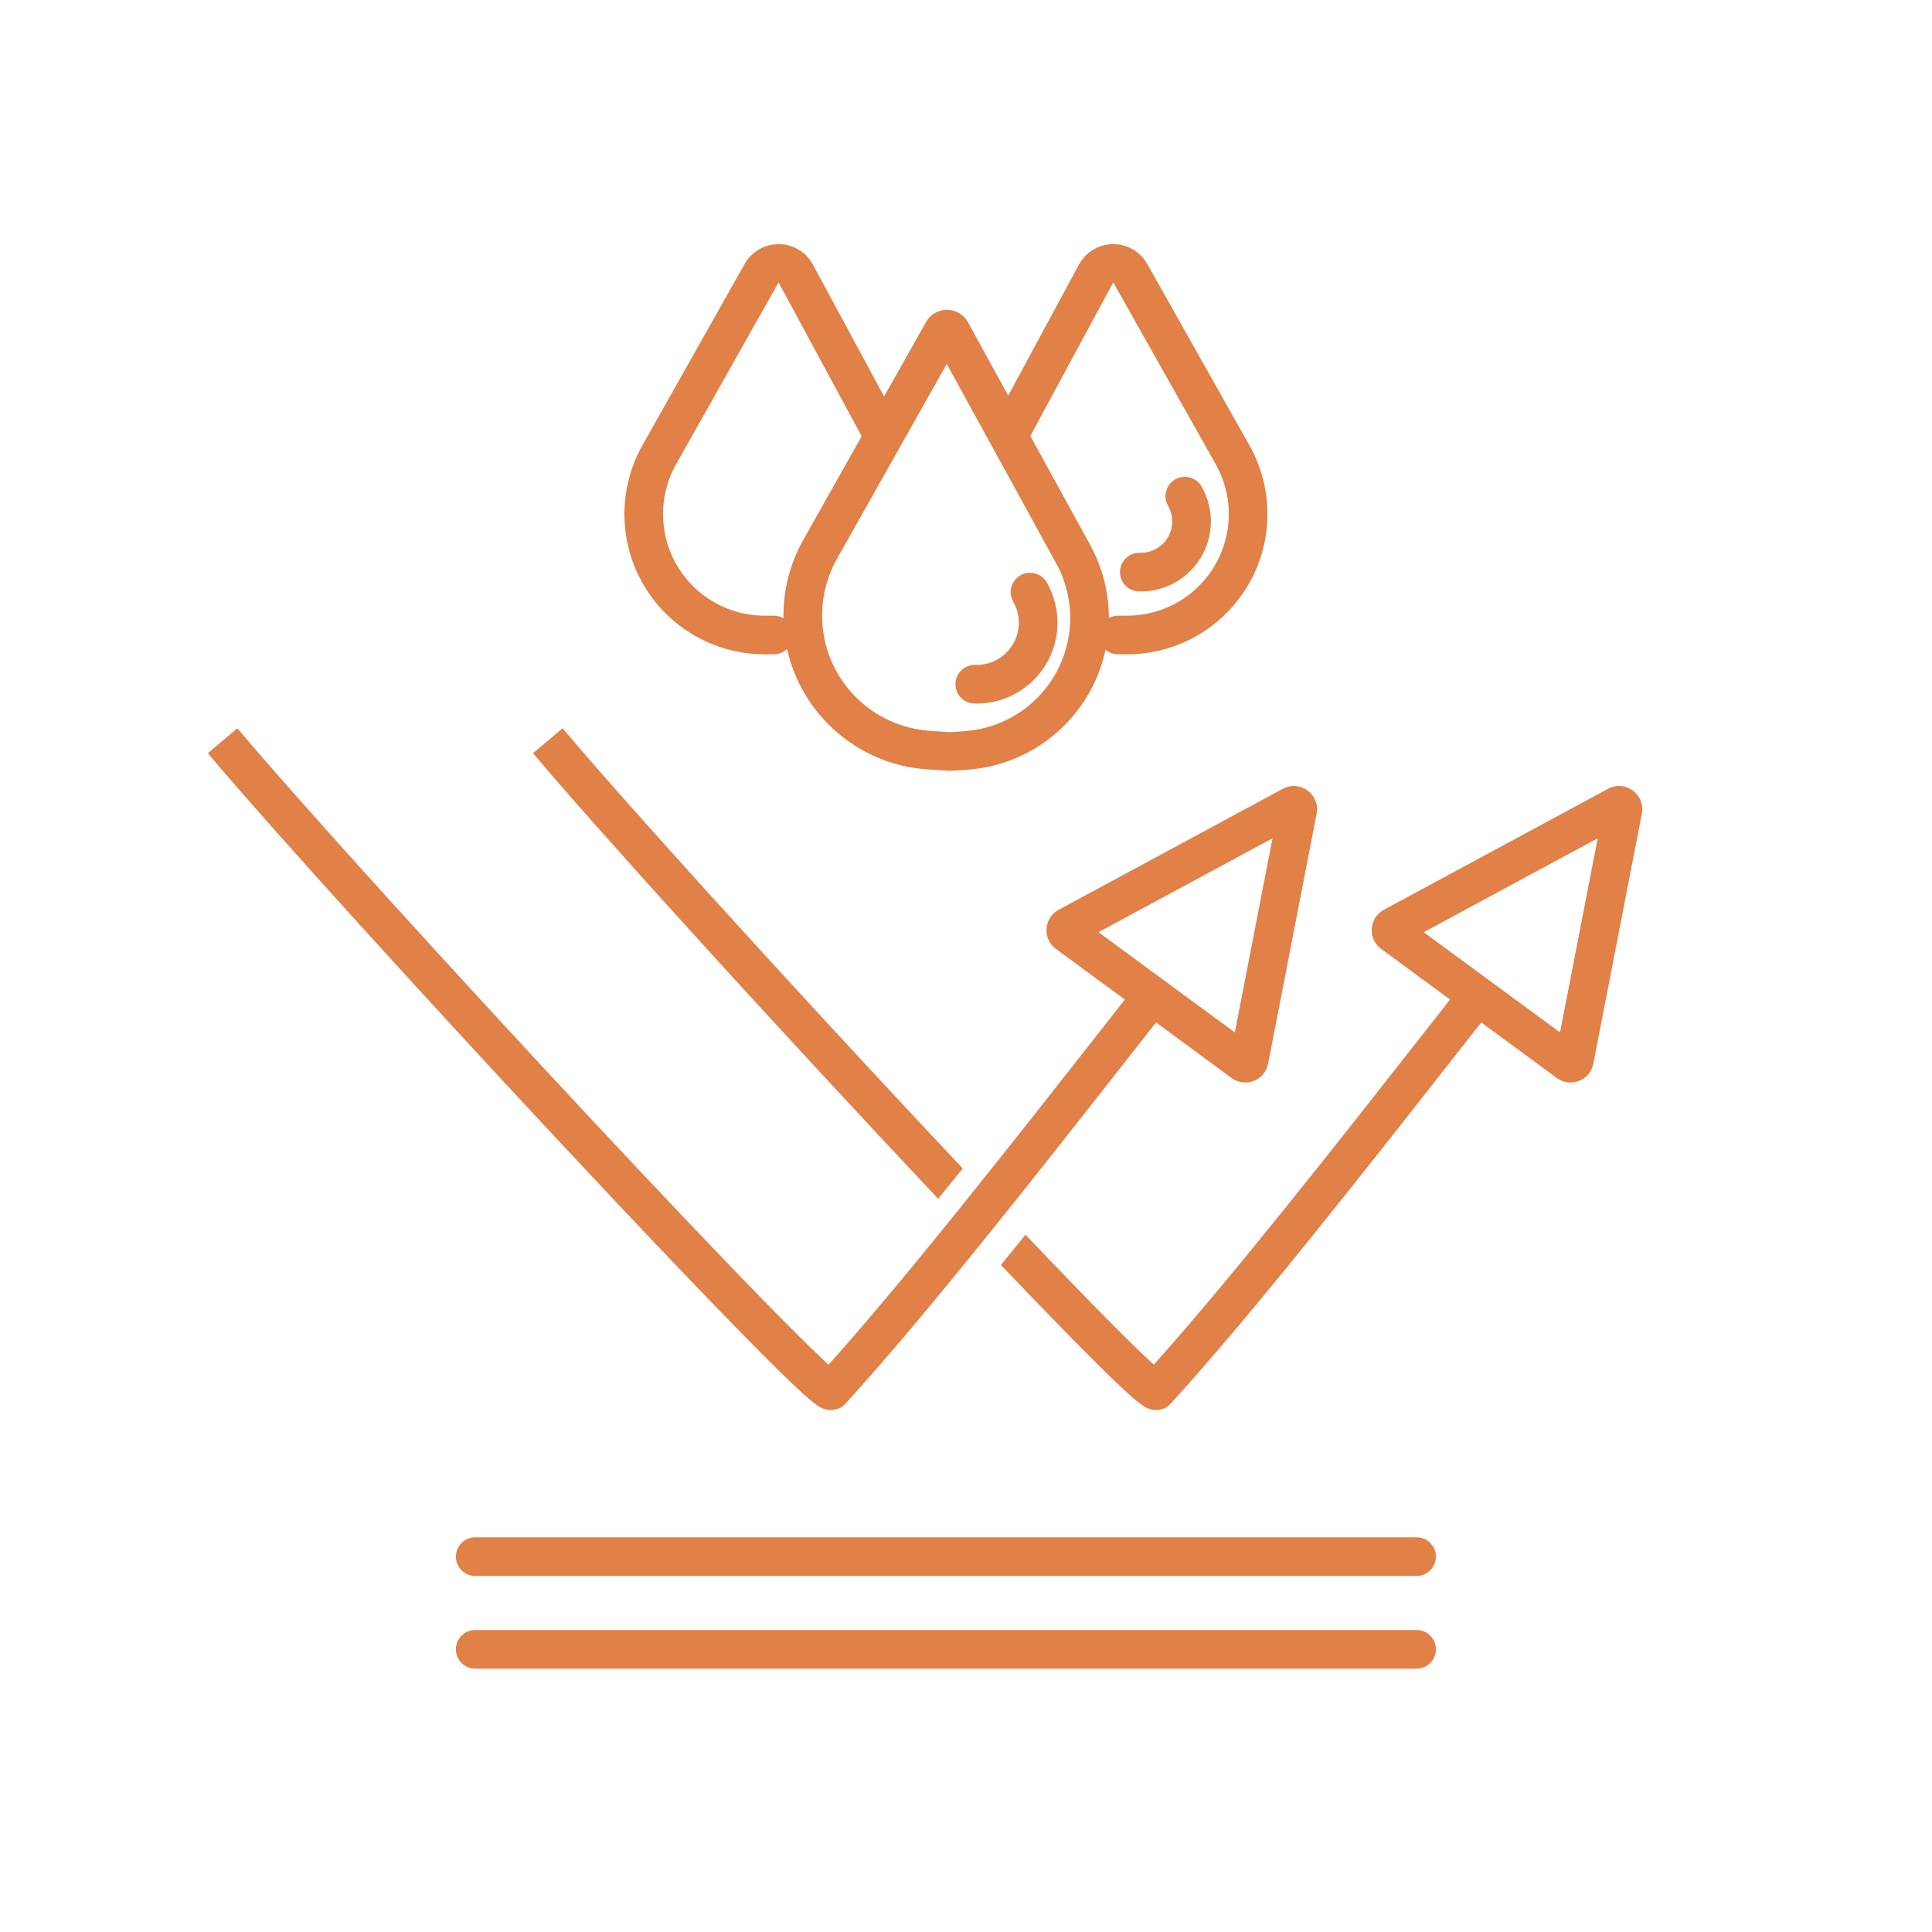 <svg width="88" height="88" viewBox="0 0 88 88" fill="none" xmlns="http://www.w3.org/2000/svg">
<path fill-rule="evenodd" clip-rule="evenodd" d="M35.463 11.12C34.822 11.12 34.23 11.466 33.916 12.024L29.263 20.28C28.644 21.38 28.364 22.638 28.459 23.896C28.71 27.228 31.486 29.802 34.827 29.802H35.243C35.479 29.802 35.693 29.71 35.851 29.558C36.516 32.563 39.092 34.834 42.24 35.044L43.26 35.112L44.039 35.06C47.18 34.851 49.724 32.569 50.356 29.591C50.51 29.723 50.709 29.802 50.928 29.802H51.344C54.685 29.802 57.461 27.228 57.712 23.896C57.807 22.638 57.527 21.38 56.908 20.28L52.255 12.024C51.94 11.466 51.349 11.12 50.708 11.12C50.055 11.12 49.455 11.478 49.145 12.052L45.923 18.02L44.088 14.677C43.897 14.328 43.53 14.111 43.132 14.111C42.738 14.111 42.374 14.323 42.181 14.666L40.269 18.059L37.026 12.052C36.716 11.478 36.116 11.12 35.463 11.12ZM50.928 28.043C50.775 28.043 50.632 28.081 50.507 28.15C50.507 26.985 50.213 25.837 49.652 24.814L46.931 19.857L50.694 12.888C50.697 12.883 50.702 12.88 50.708 12.88C50.714 12.88 50.719 12.883 50.722 12.888L55.374 21.145C55.823 21.941 56.026 22.852 55.957 23.764C55.775 26.177 53.764 28.043 51.344 28.043H50.928ZM39.248 19.872L35.477 12.888C35.474 12.883 35.469 12.88 35.463 12.88C35.457 12.88 35.452 12.883 35.449 12.888L30.797 21.145C30.348 21.941 30.145 22.852 30.214 23.764C30.396 26.177 32.407 28.043 34.827 28.043H35.243C35.405 28.043 35.556 28.086 35.686 28.162C35.664 26.914 35.975 25.68 36.59 24.589L39.248 19.872ZM43.124 16.578L48.109 25.661C48.546 26.457 48.765 27.354 48.745 28.262C48.686 30.938 46.593 33.126 43.922 33.304L43.26 33.349L42.358 33.288C39.744 33.114 37.657 31.044 37.46 28.433C37.382 27.396 37.612 26.359 38.123 25.453L43.124 16.578ZM21.645 70.022C21.159 70.022 20.765 70.416 20.765 70.903C20.765 71.388 21.159 71.782 21.645 71.782H64.525C65.011 71.782 65.405 71.388 65.405 70.903C65.405 70.416 65.011 70.022 64.525 70.022H21.645ZM21.645 74.245C21.159 74.245 20.765 74.639 20.765 75.125C20.765 75.611 21.159 76.005 21.645 76.005H64.525C65.011 76.005 65.405 75.611 65.405 75.125C65.405 74.639 65.011 74.245 64.525 74.245H21.645ZM47.68 26.532C47.438 26.11 46.9 25.964 46.478 26.206C46.057 26.448 45.911 26.985 46.153 27.407C46.274 27.618 46.355 27.852 46.389 28.097C46.451 28.542 46.356 28.995 46.119 29.377C45.883 29.759 45.52 30.046 45.094 30.188C44.877 30.26 44.651 30.293 44.426 30.286C43.941 30.272 43.535 30.654 43.52 31.139C43.506 31.625 43.888 32.031 44.374 32.045C44.804 32.058 45.237 31.996 45.651 31.857C46.468 31.584 47.162 31.035 47.615 30.303C48.069 29.572 48.251 28.705 48.132 27.853C48.066 27.384 47.911 26.936 47.68 26.532ZM53.53 21.836C53.952 21.595 54.489 21.74 54.731 22.162C54.932 22.512 55.066 22.901 55.123 23.307C55.226 24.045 55.068 24.796 54.675 25.43C54.283 26.063 53.681 26.54 52.974 26.776C52.615 26.896 52.24 26.95 51.867 26.939C51.381 26.924 50.999 26.519 51.014 26.033C51.028 25.547 51.434 25.165 51.92 25.18C52.087 25.185 52.255 25.16 52.416 25.107C52.733 25.001 53.003 24.787 53.179 24.503C53.355 24.219 53.426 23.882 53.38 23.551C53.355 23.369 53.294 23.195 53.204 23.037C52.962 22.616 53.108 22.078 53.53 21.836ZM24.279 34.309C27.292 37.879 34.135 45.404 40.266 51.972C41.104 52.87 41.93 53.751 42.731 54.602L43.852 53.224C43.103 52.429 42.333 51.608 41.552 50.771C35.422 44.203 28.606 36.706 25.624 33.173L24.279 34.309ZM48.386 60.517C47.553 59.665 46.61 58.687 45.59 57.618L46.708 56.241C47.784 57.369 48.775 58.398 49.644 59.287C50.717 60.384 51.597 61.261 52.217 61.847C52.342 61.965 52.455 62.07 52.554 62.16C56.186 58.099 60.868 52.13 64.79 47.132L64.791 47.131C65.22 46.584 65.64 46.048 66.049 45.528L62.911 43.222C62.285 42.763 62.352 41.808 63.035 41.439L73.243 35.93C74.028 35.506 74.954 36.186 74.784 37.062L72.575 48.449C72.427 49.212 71.535 49.56 70.91 49.1L67.468 46.571C67.053 47.099 66.625 47.644 66.188 48.202L66.188 48.202C62.077 53.442 57.072 59.822 53.326 63.932C52.962 64.331 52.488 64.213 52.419 64.195C52.286 64.16 52.183 64.103 52.134 64.075C52.022 64.009 51.909 63.923 51.81 63.843C51.602 63.676 51.329 63.43 51.009 63.127C50.362 62.516 49.462 61.619 48.386 60.517ZM64.847 42.461L72.774 38.183L71.058 47.025L64.847 42.461ZM9.467 34.309C12.479 37.879 19.322 45.404 25.453 51.972C28.52 55.258 31.416 58.311 33.573 60.517C34.65 61.619 35.549 62.516 36.196 63.127C36.517 63.43 36.79 63.676 36.997 63.843C37.096 63.923 37.209 64.009 37.322 64.075C37.37 64.103 37.474 64.16 37.606 64.195C37.675 64.213 38.149 64.331 38.513 63.932C42.259 59.822 47.264 53.442 51.375 48.202C51.812 47.644 52.24 47.099 52.655 46.571L56.097 49.101C56.722 49.56 57.614 49.212 57.762 48.45L59.971 37.063C60.141 36.186 59.215 35.506 58.43 35.93L48.222 41.439C47.539 41.808 47.472 42.763 48.098 43.223L51.236 45.529C50.827 46.049 50.407 46.584 49.977 47.132L49.977 47.132C46.056 52.13 41.373 58.099 37.741 62.16C37.642 62.07 37.53 61.966 37.404 61.847C36.784 61.261 35.904 60.384 34.831 59.287C32.688 57.095 29.803 54.052 26.739 50.771C20.609 44.203 13.793 36.706 10.812 33.173L9.467 34.309ZM50.034 42.461L57.961 38.183L56.245 47.026L50.034 42.461Z" fill="#E18047"/>
</svg>
